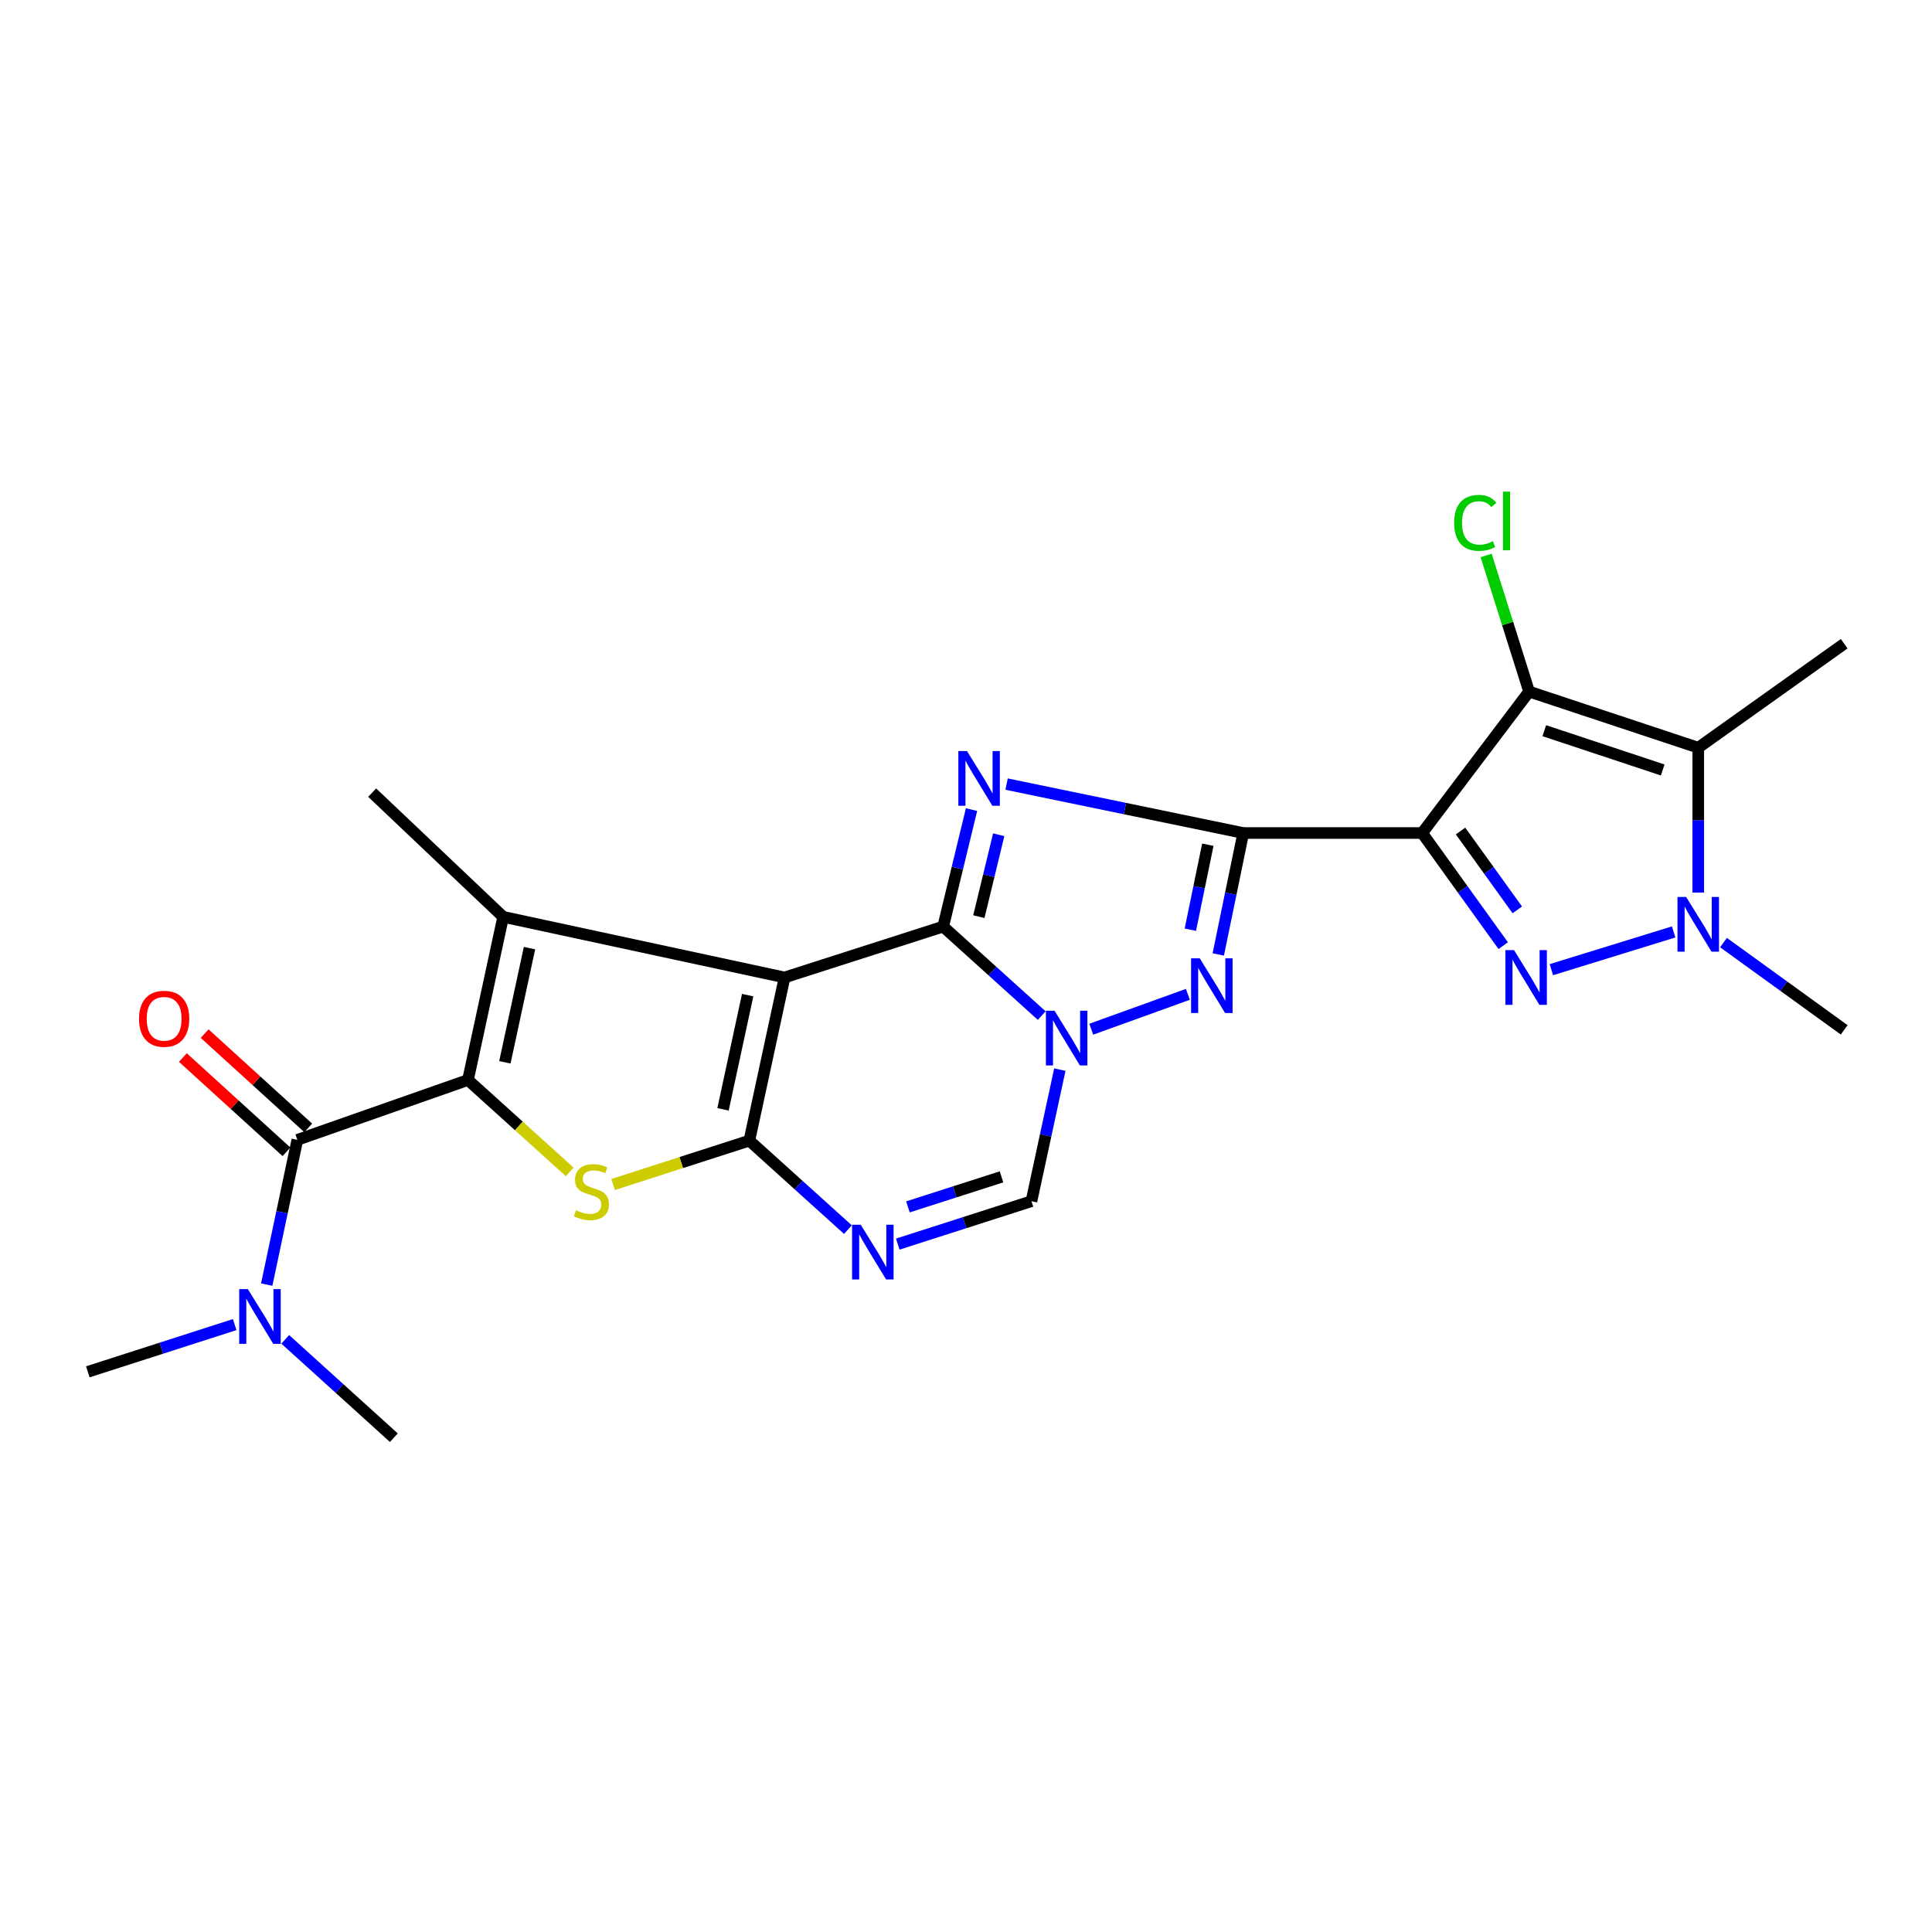 <?xml version='1.0' encoding='iso-8859-1'?>
<svg version='1.1' baseProfile='full'
              xmlns='http://www.w3.org/2000/svg'
                      xmlns:rdkit='http://www.rdkit.org/xml'
                      xmlns:xlink='http://www.w3.org/1999/xlink'
                  xml:space='preserve'
width='1000px' height='1000px' viewBox='0 0 1000 1000'>
<!-- END OF HEADER -->
<rect style='opacity:1.0;fill:#FFFFFF;stroke:none' width='1000' height='1000' x='0' y='0'> </rect>
<path class='bond-0' d='M 488.181,479.599 L 406.082,505.933' style='fill:none;fill-rule:evenodd;stroke:#000000;stroke-width:6px;stroke-linecap:butt;stroke-linejoin:miter;stroke-opacity:1' />
<path class='bond-3' d='M 488.181,479.599 L 495.524,449.321' style='fill:none;fill-rule:evenodd;stroke:#000000;stroke-width:6px;stroke-linecap:butt;stroke-linejoin:miter;stroke-opacity:1' />
<path class='bond-3' d='M 495.524,449.321 L 502.866,419.044' style='fill:none;fill-rule:evenodd;stroke:#0000FF;stroke-width:6px;stroke-linecap:butt;stroke-linejoin:miter;stroke-opacity:1' />
<path class='bond-3' d='M 506.65,474.46 L 511.79,453.266' style='fill:none;fill-rule:evenodd;stroke:#000000;stroke-width:6px;stroke-linecap:butt;stroke-linejoin:miter;stroke-opacity:1' />
<path class='bond-3' d='M 511.79,453.266 L 516.93,432.072' style='fill:none;fill-rule:evenodd;stroke:#0000FF;stroke-width:6px;stroke-linecap:butt;stroke-linejoin:miter;stroke-opacity:1' />
<path class='bond-5' d='M 488.181,479.599 L 513.69,502.636' style='fill:none;fill-rule:evenodd;stroke:#000000;stroke-width:6px;stroke-linecap:butt;stroke-linejoin:miter;stroke-opacity:1' />
<path class='bond-5' d='M 513.69,502.636 L 539.199,525.673' style='fill:none;fill-rule:evenodd;stroke:#0000FF;stroke-width:6px;stroke-linecap:butt;stroke-linejoin:miter;stroke-opacity:1' />
<path class='bond-4' d='M 406.082,505.933 L 387.865,590.385' style='fill:none;fill-rule:evenodd;stroke:#000000;stroke-width:6px;stroke-linecap:butt;stroke-linejoin:miter;stroke-opacity:1' />
<path class='bond-4' d='M 386.988,515.072 L 374.236,574.188' style='fill:none;fill-rule:evenodd;stroke:#000000;stroke-width:6px;stroke-linecap:butt;stroke-linejoin:miter;stroke-opacity:1' />
<path class='bond-8' d='M 406.082,505.933 L 260.434,474.559' style='fill:none;fill-rule:evenodd;stroke:#000000;stroke-width:6px;stroke-linecap:butt;stroke-linejoin:miter;stroke-opacity:1' />
<path class='bond-1' d='M 643.509,431.17 L 582.259,418.511' style='fill:none;fill-rule:evenodd;stroke:#000000;stroke-width:6px;stroke-linecap:butt;stroke-linejoin:miter;stroke-opacity:1' />
<path class='bond-1' d='M 582.259,418.511 L 521.009,405.852' style='fill:none;fill-rule:evenodd;stroke:#0000FF;stroke-width:6px;stroke-linecap:butt;stroke-linejoin:miter;stroke-opacity:1' />
<path class='bond-2' d='M 643.509,431.17 L 736.097,431.17' style='fill:none;fill-rule:evenodd;stroke:#000000;stroke-width:6px;stroke-linecap:butt;stroke-linejoin:miter;stroke-opacity:1' />
<path class='bond-25' d='M 643.509,431.17 L 637.042,462.593' style='fill:none;fill-rule:evenodd;stroke:#000000;stroke-width:6px;stroke-linecap:butt;stroke-linejoin:miter;stroke-opacity:1' />
<path class='bond-25' d='M 637.042,462.593 L 630.575,494.015' style='fill:none;fill-rule:evenodd;stroke:#0000FF;stroke-width:6px;stroke-linecap:butt;stroke-linejoin:miter;stroke-opacity:1' />
<path class='bond-25' d='M 625.174,437.223 L 620.647,459.218' style='fill:none;fill-rule:evenodd;stroke:#000000;stroke-width:6px;stroke-linecap:butt;stroke-linejoin:miter;stroke-opacity:1' />
<path class='bond-25' d='M 620.647,459.218 L 616.12,481.214' style='fill:none;fill-rule:evenodd;stroke:#0000FF;stroke-width:6px;stroke-linecap:butt;stroke-linejoin:miter;stroke-opacity:1' />
<path class='bond-7' d='M 736.097,431.17 L 757.082,460.32' style='fill:none;fill-rule:evenodd;stroke:#000000;stroke-width:6px;stroke-linecap:butt;stroke-linejoin:miter;stroke-opacity:1' />
<path class='bond-7' d='M 757.082,460.32 L 778.067,489.47' style='fill:none;fill-rule:evenodd;stroke:#0000FF;stroke-width:6px;stroke-linecap:butt;stroke-linejoin:miter;stroke-opacity:1' />
<path class='bond-7' d='M 755.977,430.136 L 770.666,450.541' style='fill:none;fill-rule:evenodd;stroke:#000000;stroke-width:6px;stroke-linecap:butt;stroke-linejoin:miter;stroke-opacity:1' />
<path class='bond-7' d='M 770.666,450.541 L 785.356,470.946' style='fill:none;fill-rule:evenodd;stroke:#0000FF;stroke-width:6px;stroke-linecap:butt;stroke-linejoin:miter;stroke-opacity:1' />
<path class='bond-9' d='M 736.097,431.17 L 791.463,357.961' style='fill:none;fill-rule:evenodd;stroke:#000000;stroke-width:6px;stroke-linecap:butt;stroke-linejoin:miter;stroke-opacity:1' />
<path class='bond-11' d='M 387.865,590.385 L 352.606,601.744' style='fill:none;fill-rule:evenodd;stroke:#000000;stroke-width:6px;stroke-linecap:butt;stroke-linejoin:miter;stroke-opacity:1' />
<path class='bond-11' d='M 352.606,601.744 L 317.346,613.102' style='fill:none;fill-rule:evenodd;stroke:#CCCC00;stroke-width:6px;stroke-linecap:butt;stroke-linejoin:miter;stroke-opacity:1' />
<path class='bond-26' d='M 387.865,590.385 L 413.374,613.418' style='fill:none;fill-rule:evenodd;stroke:#000000;stroke-width:6px;stroke-linecap:butt;stroke-linejoin:miter;stroke-opacity:1' />
<path class='bond-26' d='M 413.374,613.418 L 438.884,636.452' style='fill:none;fill-rule:evenodd;stroke:#0000FF;stroke-width:6px;stroke-linecap:butt;stroke-linejoin:miter;stroke-opacity:1' />
<path class='bond-10' d='M 564.83,532.719 L 614.846,514.667' style='fill:none;fill-rule:evenodd;stroke:#0000FF;stroke-width:6px;stroke-linecap:butt;stroke-linejoin:miter;stroke-opacity:1' />
<path class='bond-16' d='M 548.571,553.636 L 541.223,587.688' style='fill:none;fill-rule:evenodd;stroke:#0000FF;stroke-width:6px;stroke-linecap:butt;stroke-linejoin:miter;stroke-opacity:1' />
<path class='bond-16' d='M 541.223,587.688 L 533.876,621.741' style='fill:none;fill-rule:evenodd;stroke:#000000;stroke-width:6px;stroke-linecap:butt;stroke-linejoin:miter;stroke-opacity:1' />
<path class='bond-6' d='M 242.227,558.992 L 260.434,474.559' style='fill:none;fill-rule:evenodd;stroke:#000000;stroke-width:6px;stroke-linecap:butt;stroke-linejoin:miter;stroke-opacity:1' />
<path class='bond-6' d='M 261.32,549.855 L 274.065,490.752' style='fill:none;fill-rule:evenodd;stroke:#000000;stroke-width:6px;stroke-linecap:butt;stroke-linejoin:miter;stroke-opacity:1' />
<path class='bond-15' d='M 242.227,558.992 L 153.907,589.985' style='fill:none;fill-rule:evenodd;stroke:#000000;stroke-width:6px;stroke-linecap:butt;stroke-linejoin:miter;stroke-opacity:1' />
<path class='bond-27' d='M 242.227,558.992 L 268.557,582.781' style='fill:none;fill-rule:evenodd;stroke:#000000;stroke-width:6px;stroke-linecap:butt;stroke-linejoin:miter;stroke-opacity:1' />
<path class='bond-27' d='M 268.557,582.781 L 294.887,606.57' style='fill:none;fill-rule:evenodd;stroke:#CCCC00;stroke-width:6px;stroke-linecap:butt;stroke-linejoin:miter;stroke-opacity:1' />
<path class='bond-12' d='M 802.99,501.899 L 866.282,482.365' style='fill:none;fill-rule:evenodd;stroke:#0000FF;stroke-width:6px;stroke-linecap:butt;stroke-linejoin:miter;stroke-opacity:1' />
<path class='bond-20' d='M 260.434,474.559 L 192.636,410.267' style='fill:none;fill-rule:evenodd;stroke:#000000;stroke-width:6px;stroke-linecap:butt;stroke-linejoin:miter;stroke-opacity:1' />
<path class='bond-13' d='M 791.463,357.961 L 879.011,387.01' style='fill:none;fill-rule:evenodd;stroke:#000000;stroke-width:6px;stroke-linecap:butt;stroke-linejoin:miter;stroke-opacity:1' />
<path class='bond-13' d='M 799.324,378.204 L 860.608,398.539' style='fill:none;fill-rule:evenodd;stroke:#000000;stroke-width:6px;stroke-linecap:butt;stroke-linejoin:miter;stroke-opacity:1' />
<path class='bond-19' d='M 791.463,357.961 L 780.342,322.733' style='fill:none;fill-rule:evenodd;stroke:#000000;stroke-width:6px;stroke-linecap:butt;stroke-linejoin:miter;stroke-opacity:1' />
<path class='bond-19' d='M 780.342,322.733 L 769.221,287.505' style='fill:none;fill-rule:evenodd;stroke:#00CC00;stroke-width:6px;stroke-linecap:butt;stroke-linejoin:miter;stroke-opacity:1' />
<path class='bond-22' d='M 892.081,487.886 L 923.313,510.467' style='fill:none;fill-rule:evenodd;stroke:#0000FF;stroke-width:6px;stroke-linecap:butt;stroke-linejoin:miter;stroke-opacity:1' />
<path class='bond-22' d='M 923.313,510.467 L 954.545,533.048' style='fill:none;fill-rule:evenodd;stroke:#000000;stroke-width:6px;stroke-linecap:butt;stroke-linejoin:miter;stroke-opacity:1' />
<path class='bond-28' d='M 879.011,461.991 L 879.011,424.5' style='fill:none;fill-rule:evenodd;stroke:#0000FF;stroke-width:6px;stroke-linecap:butt;stroke-linejoin:miter;stroke-opacity:1' />
<path class='bond-28' d='M 879.011,424.5 L 879.011,387.01' style='fill:none;fill-rule:evenodd;stroke:#000000;stroke-width:6px;stroke-linecap:butt;stroke-linejoin:miter;stroke-opacity:1' />
<path class='bond-21' d='M 879.011,387.01 L 954.545,333.189' style='fill:none;fill-rule:evenodd;stroke:#000000;stroke-width:6px;stroke-linecap:butt;stroke-linejoin:miter;stroke-opacity:1' />
<path class='bond-14' d='M 464.672,643.954 L 499.274,632.847' style='fill:none;fill-rule:evenodd;stroke:#0000FF;stroke-width:6px;stroke-linecap:butt;stroke-linejoin:miter;stroke-opacity:1' />
<path class='bond-14' d='M 499.274,632.847 L 533.876,621.741' style='fill:none;fill-rule:evenodd;stroke:#000000;stroke-width:6px;stroke-linecap:butt;stroke-linejoin:miter;stroke-opacity:1' />
<path class='bond-14' d='M 469.937,624.685 L 494.158,616.91' style='fill:none;fill-rule:evenodd;stroke:#0000FF;stroke-width:6px;stroke-linecap:butt;stroke-linejoin:miter;stroke-opacity:1' />
<path class='bond-14' d='M 494.158,616.91 L 518.379,609.136' style='fill:none;fill-rule:evenodd;stroke:#000000;stroke-width:6px;stroke-linecap:butt;stroke-linejoin:miter;stroke-opacity:1' />
<path class='bond-17' d='M 153.907,589.985 L 145.977,627.445' style='fill:none;fill-rule:evenodd;stroke:#000000;stroke-width:6px;stroke-linecap:butt;stroke-linejoin:miter;stroke-opacity:1' />
<path class='bond-17' d='M 145.977,627.445 L 138.048,664.906' style='fill:none;fill-rule:evenodd;stroke:#0000FF;stroke-width:6px;stroke-linecap:butt;stroke-linejoin:miter;stroke-opacity:1' />
<path class='bond-18' d='M 159.54,583.795 L 132.73,559.397' style='fill:none;fill-rule:evenodd;stroke:#000000;stroke-width:6px;stroke-linecap:butt;stroke-linejoin:miter;stroke-opacity:1' />
<path class='bond-18' d='M 132.73,559.397 L 105.92,534.999' style='fill:none;fill-rule:evenodd;stroke:#FF0000;stroke-width:6px;stroke-linecap:butt;stroke-linejoin:miter;stroke-opacity:1' />
<path class='bond-18' d='M 148.274,596.175 L 121.464,571.776' style='fill:none;fill-rule:evenodd;stroke:#000000;stroke-width:6px;stroke-linecap:butt;stroke-linejoin:miter;stroke-opacity:1' />
<path class='bond-18' d='M 121.464,571.776 L 94.654,547.378' style='fill:none;fill-rule:evenodd;stroke:#FF0000;stroke-width:6px;stroke-linecap:butt;stroke-linejoin:miter;stroke-opacity:1' />
<path class='bond-23' d='M 121.476,685.608 L 83.465,697.83' style='fill:none;fill-rule:evenodd;stroke:#0000FF;stroke-width:6px;stroke-linecap:butt;stroke-linejoin:miter;stroke-opacity:1' />
<path class='bond-23' d='M 83.465,697.83 L 45.455,710.052' style='fill:none;fill-rule:evenodd;stroke:#000000;stroke-width:6px;stroke-linecap:butt;stroke-linejoin:miter;stroke-opacity:1' />
<path class='bond-24' d='M 147.633,693.242 L 175.747,718.696' style='fill:none;fill-rule:evenodd;stroke:#0000FF;stroke-width:6px;stroke-linecap:butt;stroke-linejoin:miter;stroke-opacity:1' />
<path class='bond-24' d='M 175.747,718.696 L 203.86,744.15' style='fill:none;fill-rule:evenodd;stroke:#000000;stroke-width:6px;stroke-linecap:butt;stroke-linejoin:miter;stroke-opacity:1' />
<path  class='atom-4' d='M 500.519 388.751
L 509.799 403.751
Q 510.719 405.231, 512.199 407.911
Q 513.679 410.591, 513.759 410.751
L 513.759 388.751
L 517.519 388.751
L 517.519 417.071
L 513.639 417.071
L 503.679 400.671
Q 502.519 398.751, 501.279 396.551
Q 500.079 394.351, 499.719 393.671
L 499.719 417.071
L 496.039 417.071
L 496.039 388.751
L 500.519 388.751
' fill='#0000FF'/>
<path  class='atom-6' d='M 545.832 523.156
L 555.112 538.156
Q 556.032 539.636, 557.512 542.316
Q 558.992 544.996, 559.072 545.156
L 559.072 523.156
L 562.832 523.156
L 562.832 551.476
L 558.952 551.476
L 548.992 535.076
Q 547.832 533.156, 546.592 530.956
Q 545.392 528.756, 545.032 528.076
L 545.032 551.476
L 541.352 551.476
L 541.352 523.156
L 545.832 523.156
' fill='#0000FF'/>
<path  class='atom-8' d='M 783.659 491.773
L 792.939 506.773
Q 793.859 508.253, 795.339 510.933
Q 796.819 513.613, 796.899 513.773
L 796.899 491.773
L 800.659 491.773
L 800.659 520.093
L 796.779 520.093
L 786.819 503.693
Q 785.659 501.773, 784.419 499.573
Q 783.219 497.373, 782.859 496.693
L 782.859 520.093
L 779.179 520.093
L 779.179 491.773
L 783.659 491.773
' fill='#0000FF'/>
<path  class='atom-11' d='M 620.985 496.032
L 630.265 511.032
Q 631.185 512.512, 632.665 515.192
Q 634.145 517.872, 634.225 518.032
L 634.225 496.032
L 637.985 496.032
L 637.985 524.352
L 634.105 524.352
L 624.145 507.952
Q 622.985 506.032, 621.745 503.832
Q 620.545 501.632, 620.185 500.952
L 620.185 524.352
L 616.505 524.352
L 616.505 496.032
L 620.985 496.032
' fill='#0000FF'/>
<path  class='atom-12' d='M 298.119 626.439
Q 298.439 626.559, 299.759 627.119
Q 301.079 627.679, 302.519 628.039
Q 303.999 628.359, 305.439 628.359
Q 308.119 628.359, 309.679 627.079
Q 311.239 625.759, 311.239 623.479
Q 311.239 621.919, 310.439 620.959
Q 309.679 619.999, 308.479 619.479
Q 307.279 618.959, 305.279 618.359
Q 302.759 617.599, 301.239 616.879
Q 299.759 616.159, 298.679 614.639
Q 297.639 613.119, 297.639 610.559
Q 297.639 606.999, 300.039 604.799
Q 302.479 602.599, 307.279 602.599
Q 310.559 602.599, 314.279 604.159
L 313.359 607.239
Q 309.959 605.839, 307.399 605.839
Q 304.639 605.839, 303.119 606.999
Q 301.599 608.119, 301.639 610.079
Q 301.639 611.599, 302.399 612.519
Q 303.199 613.439, 304.319 613.959
Q 305.479 614.479, 307.399 615.079
Q 309.959 615.879, 311.479 616.679
Q 312.999 617.479, 314.079 619.119
Q 315.199 620.719, 315.199 623.479
Q 315.199 627.399, 312.559 629.519
Q 309.959 631.599, 305.599 631.599
Q 303.079 631.599, 301.159 631.039
Q 299.279 630.519, 297.039 629.599
L 298.119 626.439
' fill='#CCCC00'/>
<path  class='atom-13' d='M 872.751 464.276
L 882.031 479.276
Q 882.951 480.756, 884.431 483.436
Q 885.911 486.116, 885.991 486.276
L 885.991 464.276
L 889.751 464.276
L 889.751 492.596
L 885.871 492.596
L 875.911 476.196
Q 874.751 474.276, 873.511 472.076
Q 872.311 469.876, 871.951 469.196
L 871.951 492.596
L 868.271 492.596
L 868.271 464.276
L 872.751 464.276
' fill='#0000FF'/>
<path  class='atom-15' d='M 445.516 633.933
L 454.796 648.933
Q 455.716 650.413, 457.196 653.093
Q 458.676 655.773, 458.756 655.933
L 458.756 633.933
L 462.516 633.933
L 462.516 662.253
L 458.636 662.253
L 448.676 645.853
Q 447.516 643.933, 446.276 641.733
Q 445.076 639.533, 444.716 638.853
L 444.716 662.253
L 441.036 662.253
L 441.036 633.933
L 445.516 633.933
' fill='#0000FF'/>
<path  class='atom-18' d='M 128.296 667.242
L 137.576 682.242
Q 138.496 683.722, 139.976 686.402
Q 141.456 689.082, 141.536 689.242
L 141.536 667.242
L 145.296 667.242
L 145.296 695.562
L 141.416 695.562
L 131.456 679.162
Q 130.296 677.242, 129.056 675.042
Q 127.856 672.842, 127.496 672.162
L 127.496 695.562
L 123.816 695.562
L 123.816 667.242
L 128.296 667.242
' fill='#0000FF'/>
<path  class='atom-19' d='M 71.956 527.317
Q 71.956 520.517, 75.316 516.717
Q 78.676 512.917, 84.956 512.917
Q 91.236 512.917, 94.596 516.717
Q 97.956 520.517, 97.956 527.317
Q 97.956 534.197, 94.556 538.117
Q 91.156 541.997, 84.956 541.997
Q 78.716 541.997, 75.316 538.117
Q 71.956 534.237, 71.956 527.317
M 84.956 538.797
Q 89.276 538.797, 91.596 535.917
Q 93.956 532.997, 93.956 527.317
Q 93.956 521.757, 91.596 518.957
Q 89.276 516.117, 84.956 516.117
Q 80.636 516.117, 78.276 518.917
Q 75.956 521.717, 75.956 527.317
Q 75.956 533.037, 78.276 535.917
Q 80.636 538.797, 84.956 538.797
' fill='#FF0000'/>
<path  class='atom-20' d='M 752.665 270.63
Q 752.665 263.59, 755.945 259.91
Q 759.265 256.19, 765.545 256.19
Q 771.385 256.19, 774.505 260.31
L 771.865 262.47
Q 769.585 259.47, 765.545 259.47
Q 761.265 259.47, 758.985 262.35
Q 756.745 265.19, 756.745 270.63
Q 756.745 276.23, 759.065 279.11
Q 761.425 281.99, 765.985 281.99
Q 769.105 281.99, 772.745 280.11
L 773.865 283.11
Q 772.385 284.07, 770.145 284.63
Q 767.905 285.19, 765.425 285.19
Q 759.265 285.19, 755.945 281.43
Q 752.665 277.67, 752.665 270.63
' fill='#00CC00'/>
<path  class='atom-20' d='M 777.945 254.47
L 781.625 254.47
L 781.625 284.83
L 777.945 284.83
L 777.945 254.47
' fill='#00CC00'/>
</svg>
